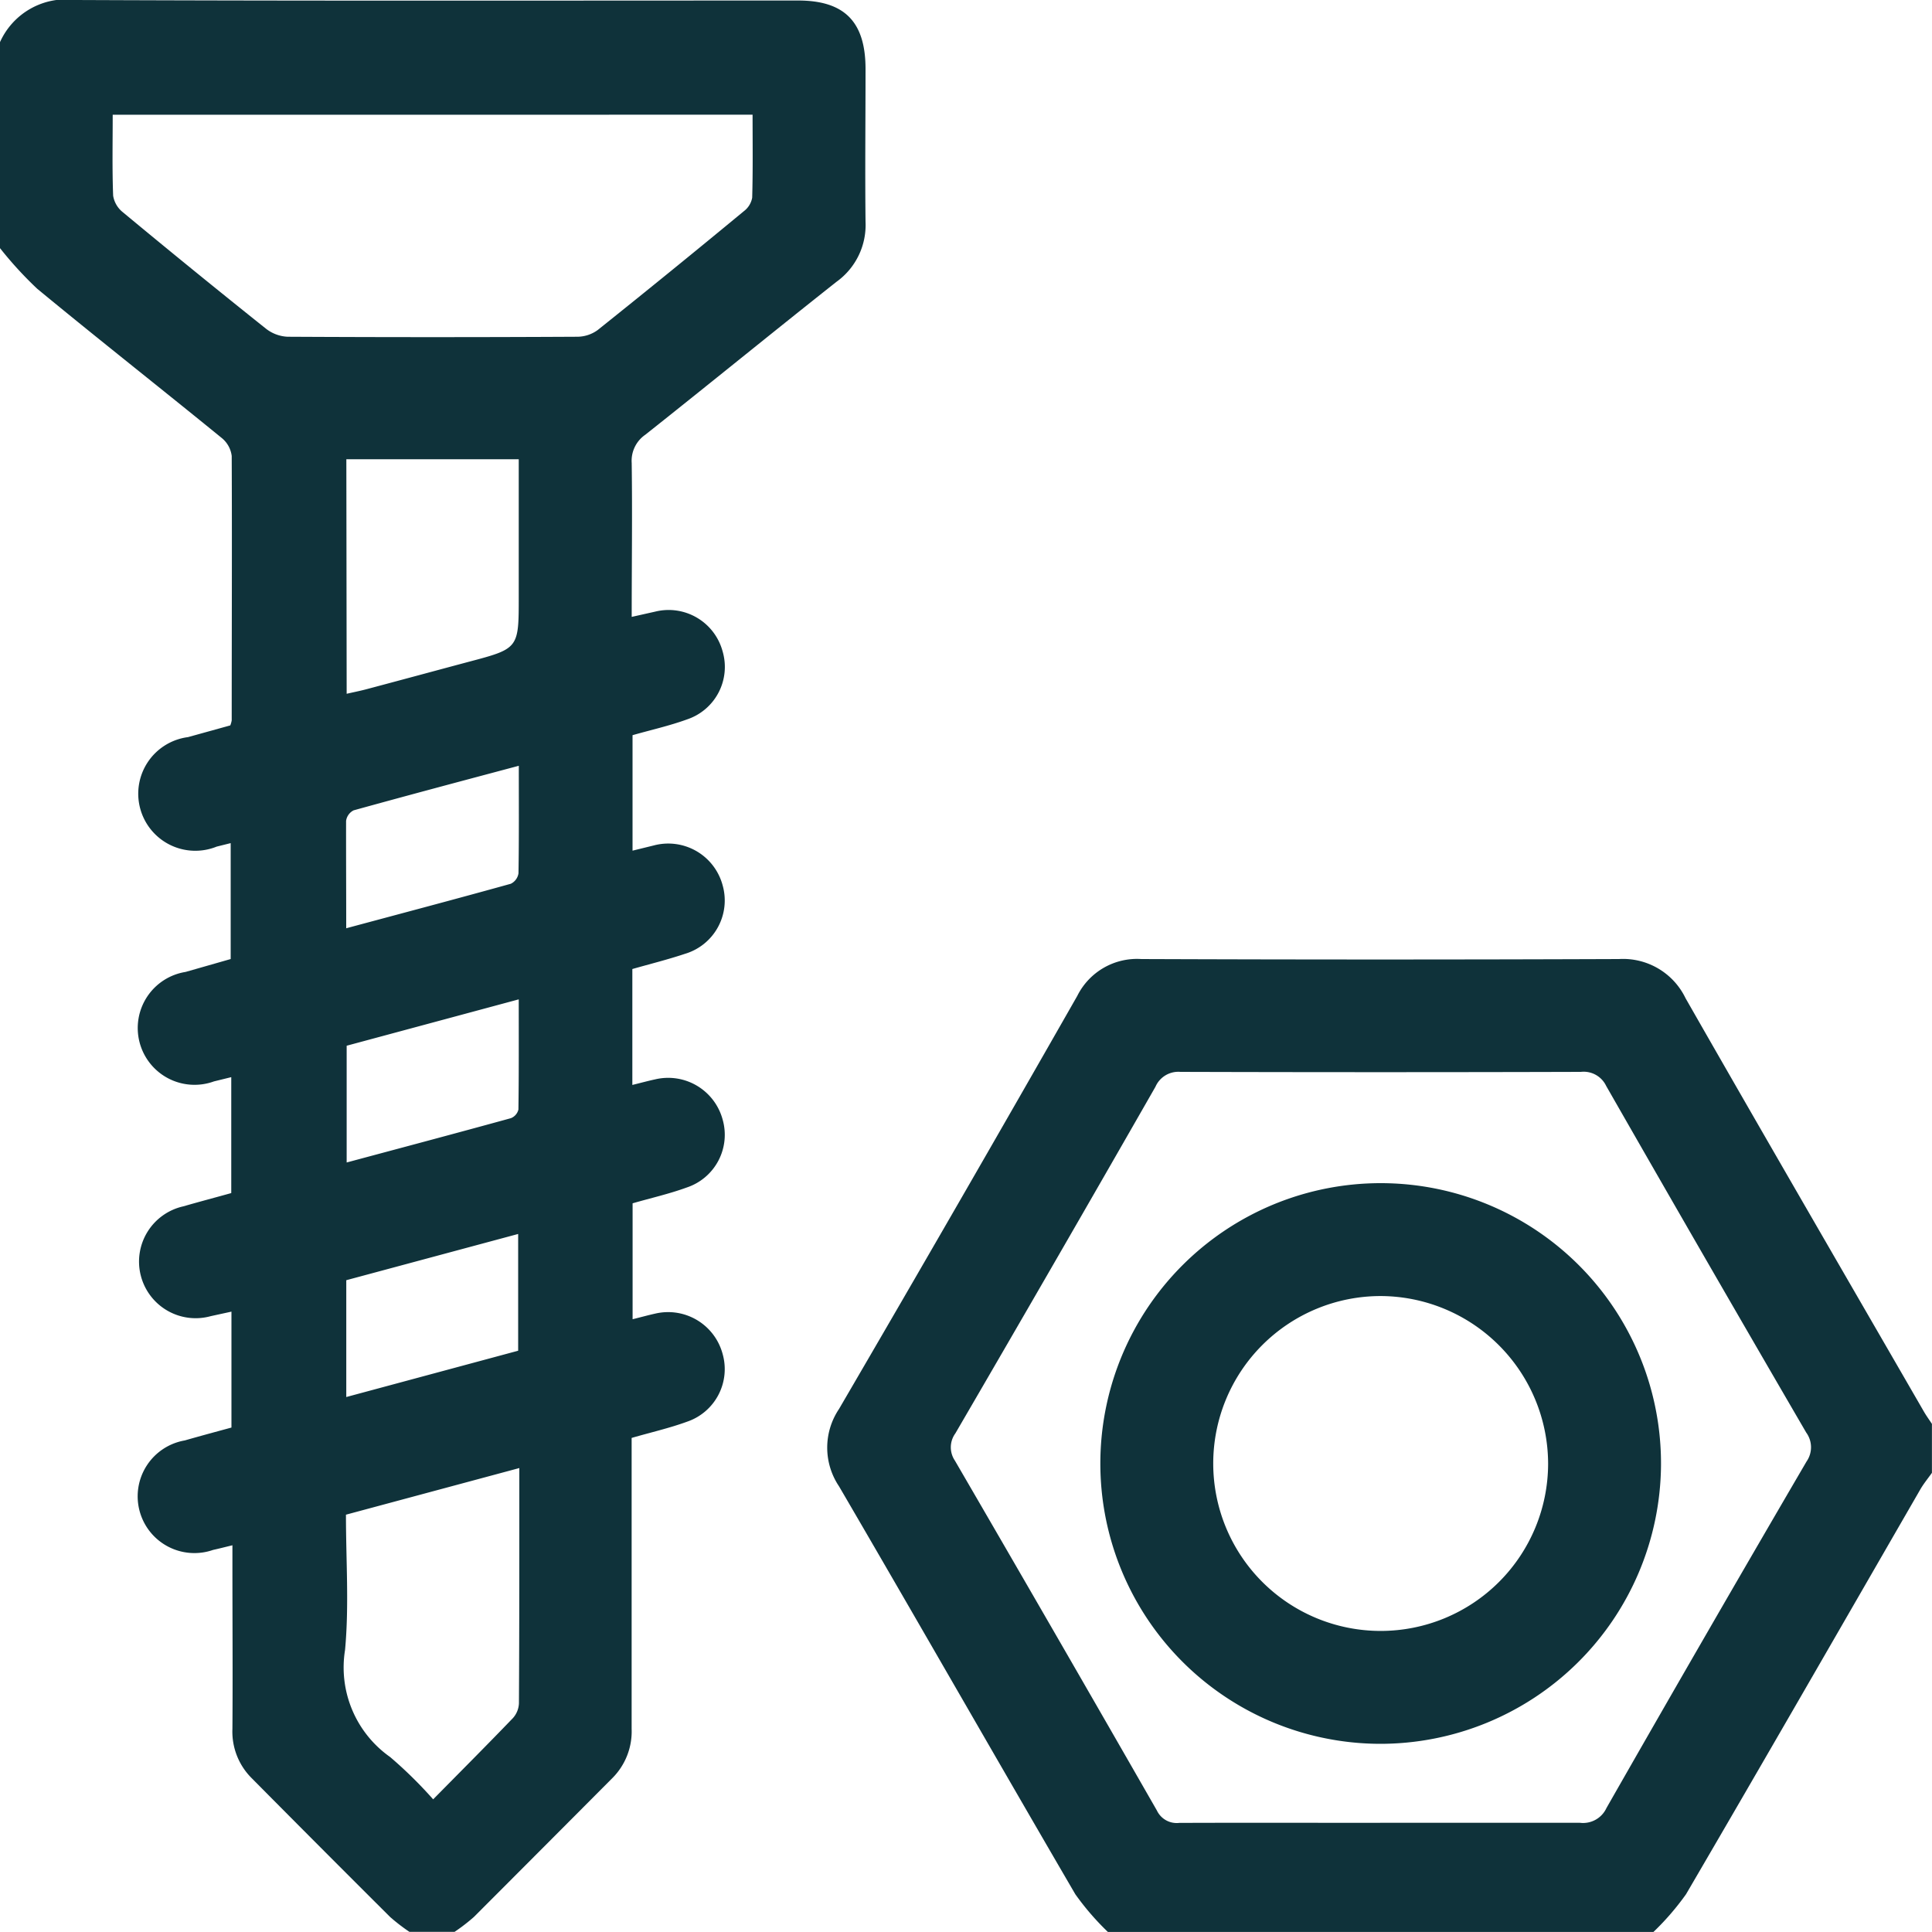 <svg xmlns="http://www.w3.org/2000/svg" width="30" height="30" viewBox="0 0 30 30">
    <g data-name="Group 7162">
        <path data-name="Path 4048" d="M226.75 100.072a1.125 1.125 0 0 1 1.177-.654c3.739.016 7.477.008 11.216.008.721 0 1.046.33 1.047 1.06 0 .792-.009 1.584 0 2.376a1.084 1.084 0 0 1-.45.931c-.994.786-1.976 1.588-2.969 2.375a.491.491 0 0 0-.212.439c.011.79 0 1.581 0 2.39l.366-.082a.868.868 0 0 1 1.045.615.859.859 0 0 1-.549 1.058c-.274.1-.558.163-.849.246v1.793l.33-.081a.874.874 0 0 1 1.069.619.864.864 0 0 1-.585 1.064c-.266.089-.54.157-.817.236v1.8c.127-.031.243-.063.36-.088a.876.876 0 0 1 1.042.625.862.862 0 0 1-.556 1.055c-.274.1-.558.164-.842.246v1.8c.13-.032.241-.063.354-.088a.876.876 0 0 1 1.043.624.862.862 0 0 1-.554 1.056c-.274.1-.558.164-.858.251v4.516a1.025 1.025 0 0 1-.3.767q-1.074 1.079-2.15 2.156a2.893 2.893 0 0 1-.3.231h-.7a2.919 2.919 0 0 1-.3-.231q-1.078-1.074-2.149-2.155a1.019 1.019 0 0 1-.3-.766c.006-.841 0-1.682 0-2.522v-.329c-.128.031-.212.053-.3.072a.881.881 0 1 1-.44-1.7c.241-.069.482-.134.725-.2v-1.8l-.321.07a.879.879 0 1 1-.426-1.705c.249-.072.5-.138.744-.206v-1.8l-.269.066a.882.882 0 1 1-.44-1.7l.7-.2v-1.8l-.217.054a.886.886 0 1 1-.446-1.7l.657-.182a.4.4 0 0 0 .022-.078c0-1.369.006-2.737 0-4.106a.427.427 0 0 0-.155-.279c-.952-.776-1.917-1.535-2.865-2.317a5.877 5.877 0 0 1-.6-.659zm1.75 1.128c0 .439-.009.848.007 1.257a.41.41 0 0 0 .15.256q1.1.913 2.223 1.809a.588.588 0 0 0 .337.125q2.248.012 4.5 0a.543.543 0 0 0 .315-.105q1.142-.913 2.269-1.845a.338.338 0 0 0 .129-.209c.012-.426.006-.853.006-1.289zm6.31 21.015-2.688.723c0 .713.05 1.41-.014 2.1a1.7 1.7 0 0 0 .7 1.663 6.757 6.757 0 0 1 .668.657c.435-.441.841-.848 1.239-1.262a.365.365 0 0 0 .093-.229c.007-1.207.006-2.408.006-3.655zm-2.677-12.024c.109-.025.2-.043.293-.067.535-.142 1.069-.287 1.6-.429.779-.206.779-.206.779-1.009v-2.137h-2.677zm0 7.278c.864-.232 1.708-.456 2.55-.688a.192.192 0 0 0 .117-.135c.008-.561.005-1.121.005-1.71l-2.672.72zm-.006 3.642 2.669-.719v-1.813l-2.669.718zm-.008-7.277c.878-.236 1.722-.459 2.563-.693a.216.216 0 0 0 .119-.163c.009-.544.005-1.088.005-1.669-.881.235-1.724.459-2.565.692a.216.216 0 0 0-.117.164c-.001.542.002 1.087.002 1.666z" transform="translate(-226.75 -99.418)" style="fill:#0f323a"/>
        <path data-name="Path 4049" d="M394.148 303.985a4.108 4.108 0 0 1-.506-.586c-1.229-2.108-2.439-4.227-3.669-6.334a1.075 1.075 0 0 1 0-1.2q1.867-3.2 3.7-6.415a1.036 1.036 0 0 1 .995-.572q3.708.014 7.416 0a1.077 1.077 0 0 1 1.034.608c1.225 2.144 2.465 4.279 3.7 6.417.038.066.084.129.126.193v.76c-.06.085-.127.166-.179.255-1.212 2.1-2.419 4.2-3.639 6.288a4.122 4.122 0 0 1-.506.586zm4.228-1.695h3.1a.4.4 0 0 0 .414-.229q1.541-2.7 3.107-5.381a.387.387 0 0 0-.005-.449q-1.563-2.685-3.106-5.382a.387.387 0 0 0-.393-.219q-3.11.009-6.22 0a.387.387 0 0 0-.386.231q-1.545 2.7-3.107 5.382a.368.368 0 0 0-.007.424q1.576 2.711 3.136 5.432a.341.341 0 0 0 .347.193c1.037-.004 2.079-.001 3.121-.001z" transform="translate(-376.945 -273.986)" style="fill:#0f323a"/>
        <path data-name="Path 4050" d="M448.584 342.233a4.353 4.353 0 1 1 4.375-4.324 4.361 4.361 0 0 1-4.375 4.324zm.022-6.953a2.6 2.6 0 1 0 2.6 2.6 2.609 2.609 0 0 0-2.6-2.6z" transform="translate(-427.167 -315.155)" style="fill:#0f323a"/>
    </g>
</svg>
